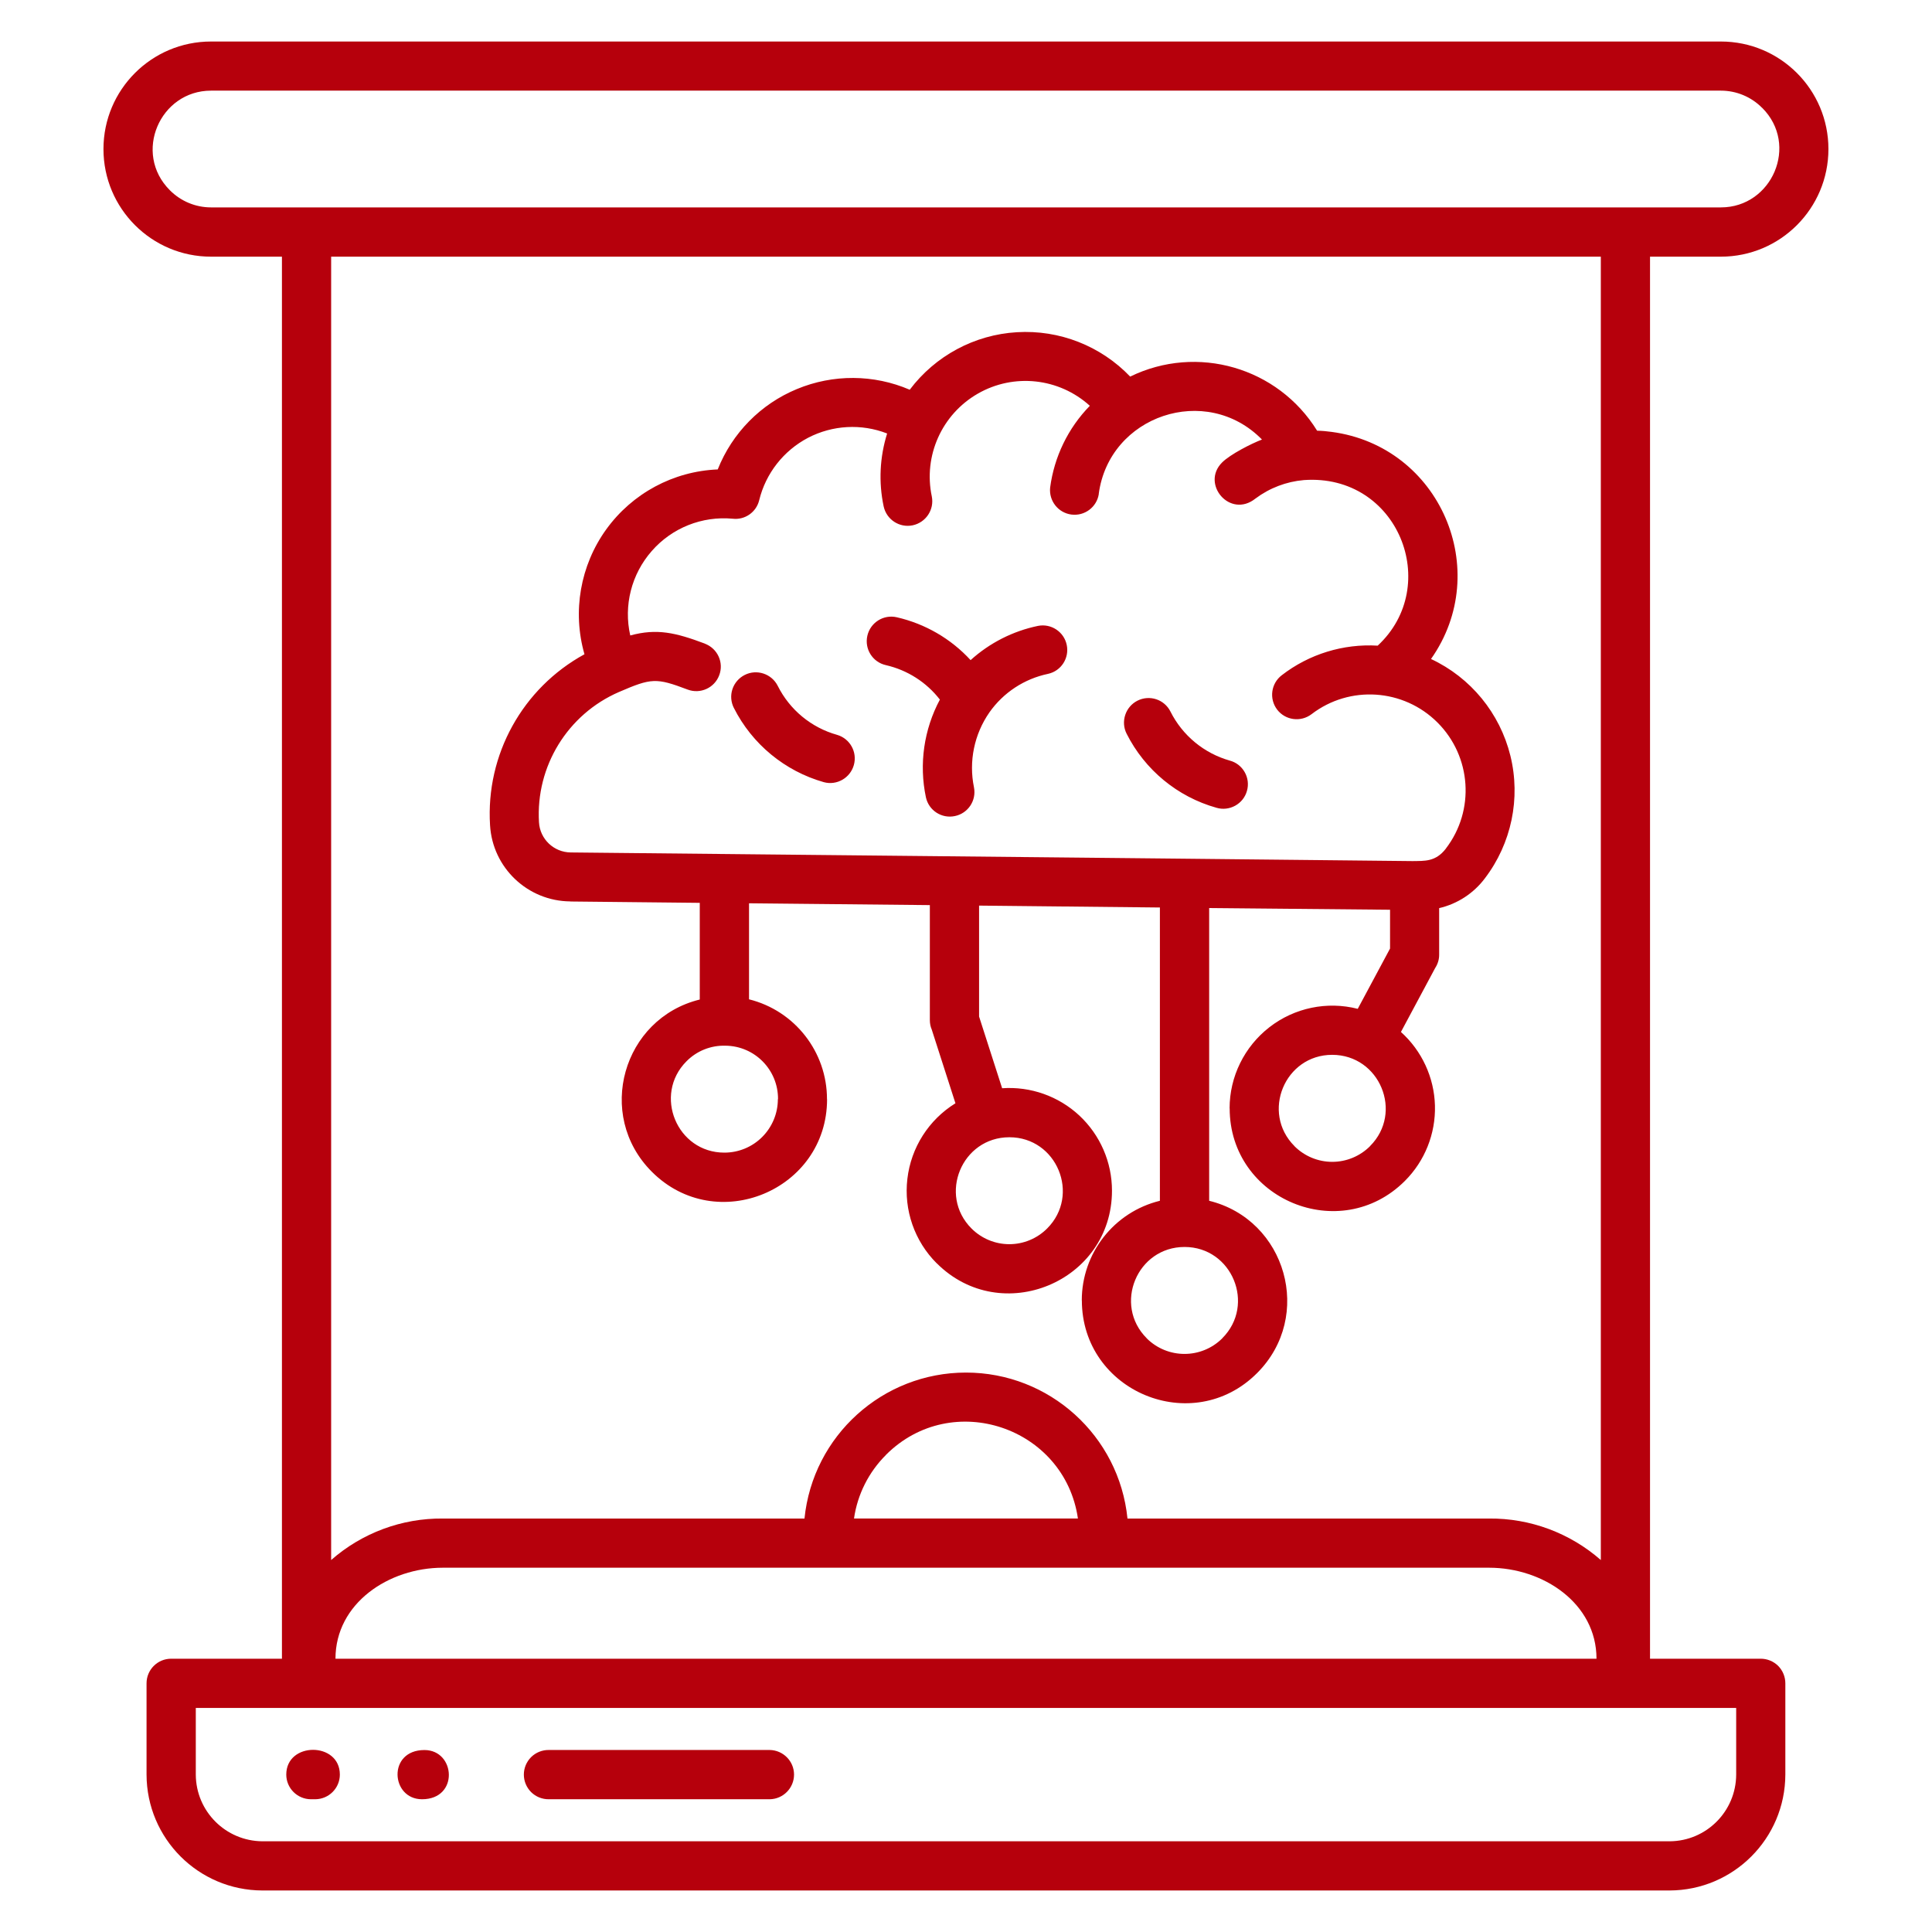 <?xml version="1.0" encoding="UTF-8"?> <svg xmlns="http://www.w3.org/2000/svg" viewBox="0 0 100 100" fill-rule="evenodd"><path d="m8.859 85.855h5.734v-72.57h-3.672c-3.074 0-5.566-2.496-5.566-5.57 0-3.074 2.492-5.566 5.566-5.566h78.152c3.074 0 5.566 2.492 5.566 5.566 0 3.074-2.492 5.57-5.566 5.57h-3.668v72.57h5.731c0.336 0 0.66 0.133 0.902 0.371 0.238 0.242 0.371 0.566 0.371 0.902v4.723c-0.008 3.312-2.688 5.992-5.996 6h-72.832c-3.309-0.008-5.988-2.688-5.996-6v-4.723c0-0.703 0.57-1.273 1.273-1.273zm52.348-41.41 11.91 0.125c0.617-0.012 1.188 0.047 1.723-0.648v-0.004c1.512-1.973 1.324-4.762-0.434-6.519-1.758-1.758-4.547-1.945-6.519-0.434-0.559 0.426-1.355 0.32-1.781-0.234-0.426-0.559-0.32-1.355 0.238-1.781 1.414-1.094 3.18-1.637 4.965-1.531 3.348-3.102 1.062-8.918-3.82-8.57-0.91 0.078-1.777 0.41-2.508 0.957-1.316 1.051-2.836-0.758-1.727-1.867 0.422-0.422 1.516-0.98 2.066-1.188-2.883-2.941-7.91-1.25-8.449 2.816h0.004c-0.105 0.684-0.738 1.156-1.422 1.066-0.684-0.09-1.168-0.711-1.098-1.395 0.211-1.598 0.93-3.082 2.055-4.234-1.594-1.445-3.934-1.699-5.797-0.629s-2.828 3.219-2.383 5.32c0.137 0.688-0.309 1.352-0.992 1.496-0.684 0.141-1.352-0.297-1.5-0.98-0.266-1.25-0.203-2.551 0.18-3.773-1.332-0.52-2.824-0.438-4.094 0.223-1.266 0.664-2.188 1.84-2.527 3.227-0.148 0.621-0.738 1.035-1.371 0.961-1.586-0.148-3.144 0.473-4.191 1.672-1.051 1.195-1.465 2.82-1.113 4.371 1.379-0.375 2.348-0.148 3.863 0.422v0.004c0.656 0.246 0.992 0.977 0.742 1.633-0.246 0.656-0.977 0.988-1.633 0.742-1.633-0.617-1.871-0.602-3.555 0.125-2.66 1.152-4.316 3.852-4.141 6.746 0.051 0.871 0.77 1.551 1.641 1.559zm1.379 2.555v15.152c3.988 0.98 5.422 5.977 2.481 8.918-3.336 3.344-9.07 0.961-9.07-3.762h-0.004c0-2.445 1.668-4.574 4.043-5.156v-15.18l-9.359-0.098v5.742l1.195 3.715v-0.004c1.469-0.102 2.918 0.41 3.996 1.414 1.078 1.008 1.688 2.414 1.688 3.887 0 4.719-5.731 7.098-9.07 3.758v0.004c-1.152-1.148-1.711-2.762-1.52-4.375 0.188-1.617 1.105-3.055 2.488-3.91l-1.227-3.816c-0.066-0.152-0.098-0.32-0.098-0.488v-5.953l-9.359-0.094v4.969h-0.004c2.375 0.59 4.043 2.727 4.039 5.172h0.004c0 4.715-5.731 7.098-9.07 3.754-2.941-2.941-1.5-7.938 2.481-8.914v-5.004l-6.699-0.07v-0.004c-2.207-0.016-4.027-1.738-4.156-3.945-0.227-3.648 1.68-7.094 4.887-8.848-0.633-2.211-0.219-4.594 1.125-6.461 1.348-1.867 3.473-3.012 5.773-3.106 0.75-1.887 2.227-3.387 4.098-4.16 1.871-0.777 3.981-0.766 5.84 0.035 1.324-1.758 3.352-2.848 5.547-2.977 2.199-0.133 4.34 0.707 5.863 2.297 3.465-1.691 7.648-0.48 9.676 2.801 0.25 0.004 0.504 0.027 0.754 0.062 5.617 0.746 8.367 7.18 5.141 11.754 2.055 0.961 3.566 2.805 4.109 5.008 0.543 2.207 0.055 4.539-1.32 6.344-0.582 0.777-1.422 1.324-2.367 1.543v2.398c0.004 0.25-0.07 0.492-0.207 0.703l-1.773 3.312v-0.004c1.086 0.977 1.723 2.356 1.762 3.812 0.039 1.457-0.523 2.867-1.555 3.898-3.344 3.344-9.07 0.965-9.07-3.754h-0.004c0-1.641 0.762-3.191 2.059-4.199s2.984-1.359 4.574-0.953l1.672-3.121v-2.008zm-25.035 7.125c-0.758-0.023-1.492 0.27-2.023 0.812-1.723 1.734-0.496 4.723 1.965 4.723 0.734 0 1.438-0.289 1.957-0.809 0.52-0.52 0.812-1.223 0.812-1.957h0.008c0.012-1.516-1.203-2.754-2.719-2.769zm25.715 15.141c1.738-1.738 0.504-4.723-1.953-4.723-2.461 0-3.699 2.984-1.961 4.723v0.004c1.082 1.078 2.832 1.078 3.914 0zm7.648-9.945c1.738-1.738 0.5-4.723-1.961-4.723-2.453 0-3.691 2.984-1.953 4.723v0.004c0.52 0.52 1.223 0.812 1.957 0.812s1.438-0.293 1.957-0.812zm-16.715 4.266c1.738-1.738 0.504-4.723-1.953-4.723-2.461 0-3.699 2.984-1.961 4.723 0.52 0.52 1.223 0.812 1.957 0.812 0.734 0 1.438-0.293 1.957-0.812zm-16.215-26.945c-0.152-0.301-0.18-0.648-0.074-0.969 0.105-0.32 0.336-0.586 0.637-0.738 0.625-0.316 1.391-0.062 1.707 0.562 0.621 1.242 1.734 2.164 3.074 2.539 0.668 0.195 1.055 0.891 0.867 1.562s-0.883 1.07-1.555 0.887c-2.019-0.574-3.711-1.969-4.656-3.844zm20.332 1.332h-0.004c-0.152-0.301-0.176-0.648-0.07-0.969 0.105-0.32 0.332-0.586 0.633-0.738 0.629-0.316 1.391-0.066 1.707 0.562 0.621 1.238 1.734 2.16 3.07 2.539 0.328 0.086 0.605 0.301 0.773 0.598 0.168 0.293 0.211 0.645 0.117 0.969-0.09 0.328-0.309 0.602-0.605 0.766-0.297 0.164-0.645 0.207-0.973 0.109-2.019-0.566-3.707-1.961-4.652-3.836zm-7.106-1.098c-0.785 1.129-1.074 2.531-0.797 3.879 0.133 0.684-0.309 1.344-0.988 1.484-0.684 0.145-1.352-0.289-1.5-0.969-0.363-1.719-0.105-3.512 0.723-5.059-0.699-0.902-1.688-1.531-2.801-1.785-0.684-0.156-1.109-0.836-0.953-1.52s0.836-1.113 1.52-0.957c1.469 0.336 2.805 1.109 3.824 2.219 0.984-0.891 2.191-1.504 3.492-1.773 0.68-0.133 1.344 0.309 1.484 0.988 0.141 0.68-0.289 1.348-0.969 1.496-1.23 0.258-2.312 0.969-3.035 1.996zm-34.07-23.59v67.461c1.598-1.402 3.656-2.168 5.781-2.148h18.719c0.434-4.289 4.047-7.555 8.359-7.555s7.926 3.266 8.359 7.555h18.711c2.129-0.02 4.188 0.746 5.789 2.148v-67.461zm71.934-8.594h-78.152c-2.644 0-4.055 3.234-2.129 5.156 0.562 0.566 1.328 0.887 2.129 0.887h78.152c2.644 0 4.055-3.234 2.137-5.152h-0.004c-0.562-0.57-1.332-0.891-2.133-0.891zm-44.871 73.906h11.59c-0.688-4.734-6.519-6.711-9.934-3.297v0.004c-0.895 0.891-1.477 2.047-1.656 3.293zm-28.113 14.531c-0.703-0.004-1.273-0.574-1.273-1.277 0-1.707 2.773-1.707 2.773 0 0 0.703-0.57 1.273-1.273 1.277zm5.879-2.547c1.613 0 1.797 2.547-0.125 2.547-1.621 0-1.801-2.547 0.125-2.547zm6.438 2.547c-0.344 0.004-0.672-0.129-0.914-0.367-0.242-0.242-0.379-0.566-0.379-0.91 0-0.34 0.137-0.664 0.379-0.906 0.242-0.238 0.57-0.371 0.914-0.367h11.434c0.695 0.012 1.258 0.578 1.258 1.273 0 0.699-0.562 1.266-1.258 1.277zm-11.043-7.273h65.27c0-2.867-2.758-4.711-5.559-4.711h-54.152c-2.801 0-5.559 1.84-5.559 4.711zm72.5 2.547h-79.73v3.449c0.008 1.902 1.547 3.441 3.449 3.453h72.832c1.902-0.008 3.441-1.547 3.449-3.453z" fill="#b6000c"></path></svg> 